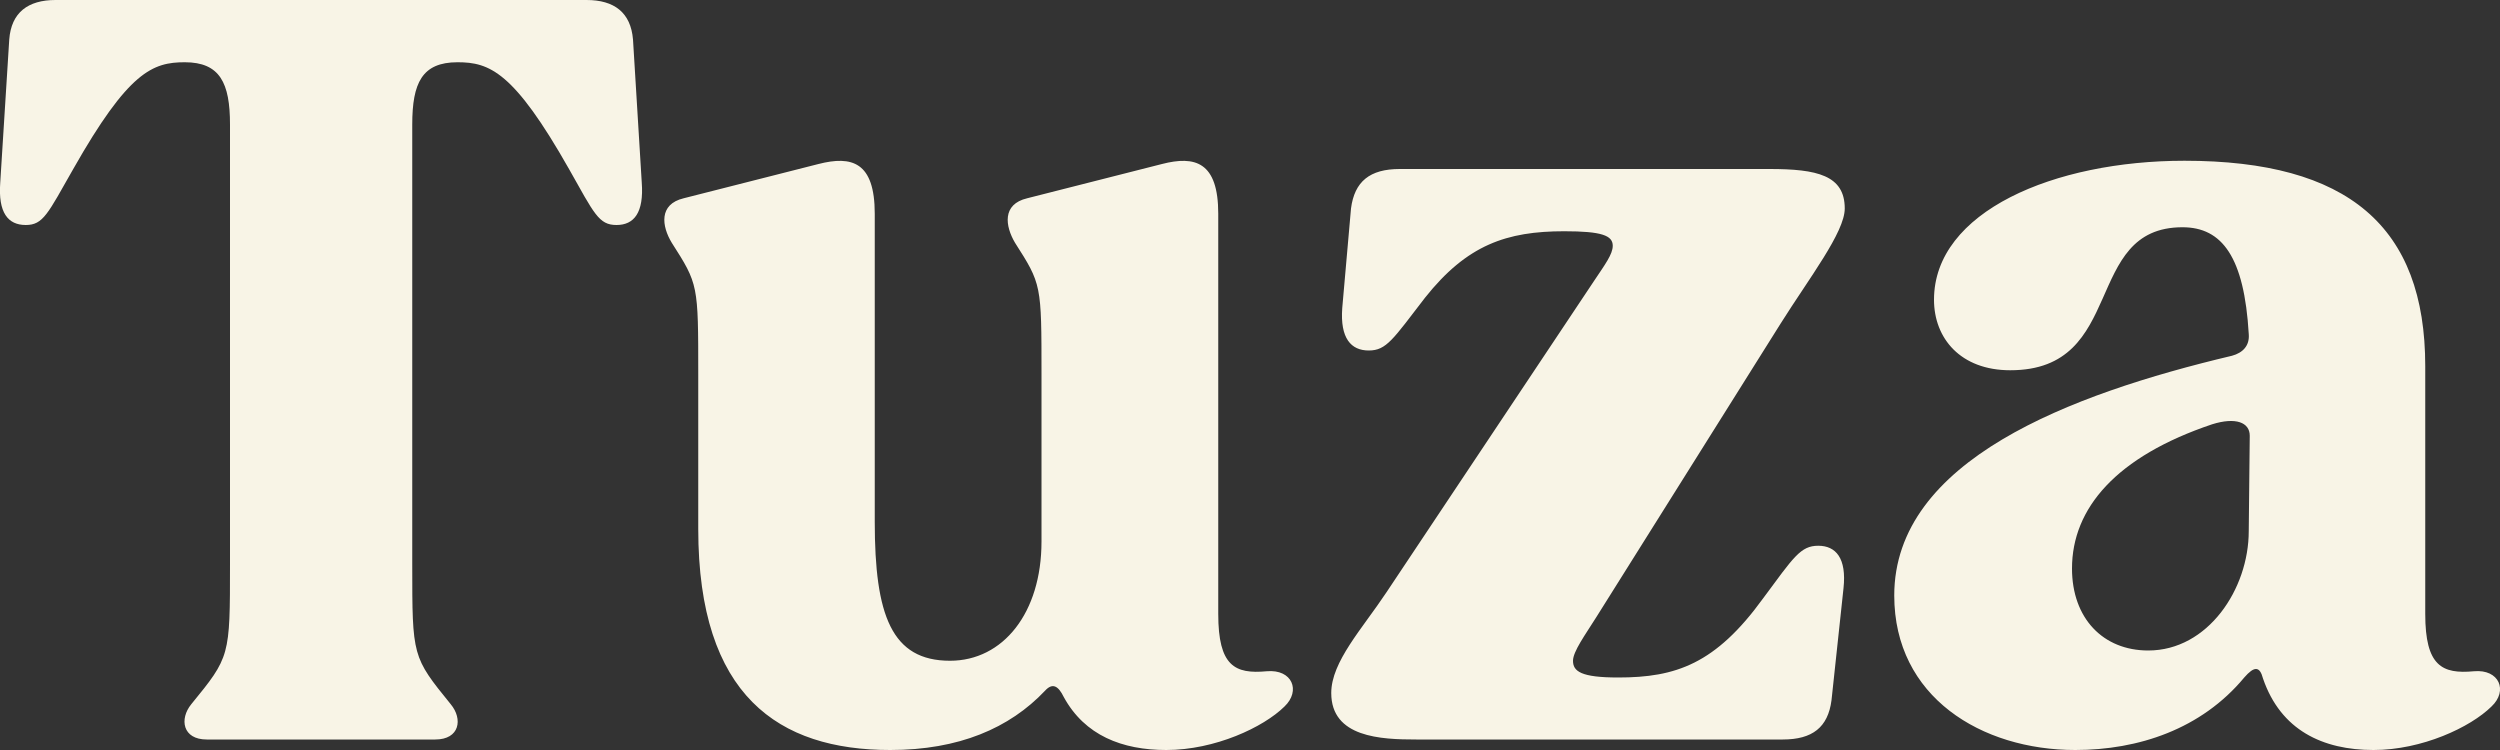 <svg width="10" height="3" viewBox="0 0 10 3" fill="none" xmlns="http://www.w3.org/2000/svg">
<rect x="0" y="0" width="10" height="3" fill="#333333" stroke="none"/>
<path d="M0.827 2.958C0.73 2.958 0.717 2.876 0.765 2.817C0.92 2.627 0.92 2.627 0.92 2.257V0.498C0.92 0.332 0.88 0.249 0.739 0.249C0.611 0.249 0.514 0.286 0.293 0.676C0.191 0.855 0.173 0.9 0.103 0.9C0.032 0.9 -0.008 0.851 0.001 0.73L0.037 0.158C0.045 0.05 0.112 0 0.222 0H2.346C2.457 0 2.523 0.05 2.532 0.158L2.567 0.73C2.576 0.851 2.536 0.9 2.466 0.9C2.395 0.9 2.377 0.855 2.276 0.676C2.055 0.286 1.958 0.249 1.83 0.249C1.688 0.249 1.649 0.332 1.649 0.498V2.257C1.649 2.627 1.649 2.627 1.803 2.817C1.852 2.876 1.839 2.958 1.741 2.958H0.827ZM3.561 3C3.115 3 2.793 2.784 2.793 2.116V1.498C2.793 1.137 2.793 1.137 2.687 0.971C2.647 0.905 2.634 0.817 2.735 0.793L3.274 0.656C3.407 0.622 3.499 0.647 3.499 0.855V2.087C3.499 2.461 3.566 2.643 3.8 2.643C4.012 2.643 4.166 2.452 4.166 2.166V1.498C4.166 1.137 4.166 1.137 4.06 0.971C4.021 0.905 4.007 0.817 4.109 0.793L4.648 0.656C4.78 0.622 4.873 0.647 4.873 0.855V2.456C4.873 2.664 4.939 2.697 5.067 2.685C5.169 2.676 5.204 2.763 5.138 2.826C5.054 2.909 4.86 3 4.665 3C4.489 3 4.339 2.942 4.255 2.788C4.233 2.743 4.21 2.73 4.18 2.763C4.038 2.913 3.835 3 3.561 3ZM5.665 2.958C5.524 2.958 5.325 2.95 5.325 2.772C5.325 2.647 5.449 2.515 5.546 2.369L6.376 1.124C6.42 1.058 6.451 1.017 6.451 0.983C6.451 0.942 6.407 0.925 6.257 0.925C6.027 0.925 5.868 0.979 5.7 1.191C5.572 1.357 5.546 1.402 5.475 1.402C5.404 1.402 5.36 1.353 5.369 1.232L5.404 0.834C5.418 0.726 5.479 0.676 5.599 0.676H7.078C7.268 0.676 7.379 0.701 7.379 0.834C7.379 0.929 7.237 1.112 7.122 1.295L6.385 2.469C6.341 2.539 6.292 2.606 6.292 2.643C6.292 2.685 6.323 2.71 6.473 2.71C6.703 2.71 6.862 2.656 7.052 2.394C7.175 2.228 7.202 2.183 7.273 2.183C7.343 2.183 7.387 2.232 7.374 2.353L7.326 2.801C7.312 2.909 7.25 2.958 7.131 2.958H5.665ZM8.301 3C7.926 3 7.577 2.788 7.577 2.382C7.577 1.842 8.279 1.577 8.928 1.423C8.972 1.411 8.999 1.382 8.995 1.336C8.977 1.029 8.889 0.909 8.73 0.909C8.328 0.909 8.509 1.481 8.041 1.481C7.842 1.481 7.736 1.353 7.736 1.199C7.736 0.846 8.217 0.643 8.738 0.643C9.392 0.643 9.701 0.905 9.701 1.465V2.456C9.701 2.664 9.768 2.697 9.896 2.685C9.997 2.676 10.033 2.763 9.966 2.826C9.882 2.909 9.688 3 9.494 3C9.291 3 9.123 2.921 9.052 2.714C9.039 2.664 9.017 2.664 8.977 2.71C8.805 2.917 8.553 3 8.301 3ZM8.288 2.274C8.288 2.473 8.412 2.602 8.593 2.602C8.831 2.602 8.995 2.357 8.995 2.124L8.999 1.743C8.999 1.689 8.942 1.668 8.849 1.697C8.465 1.826 8.288 2.033 8.288 2.274Z" fill="#F8F4E6"/>
</svg>
